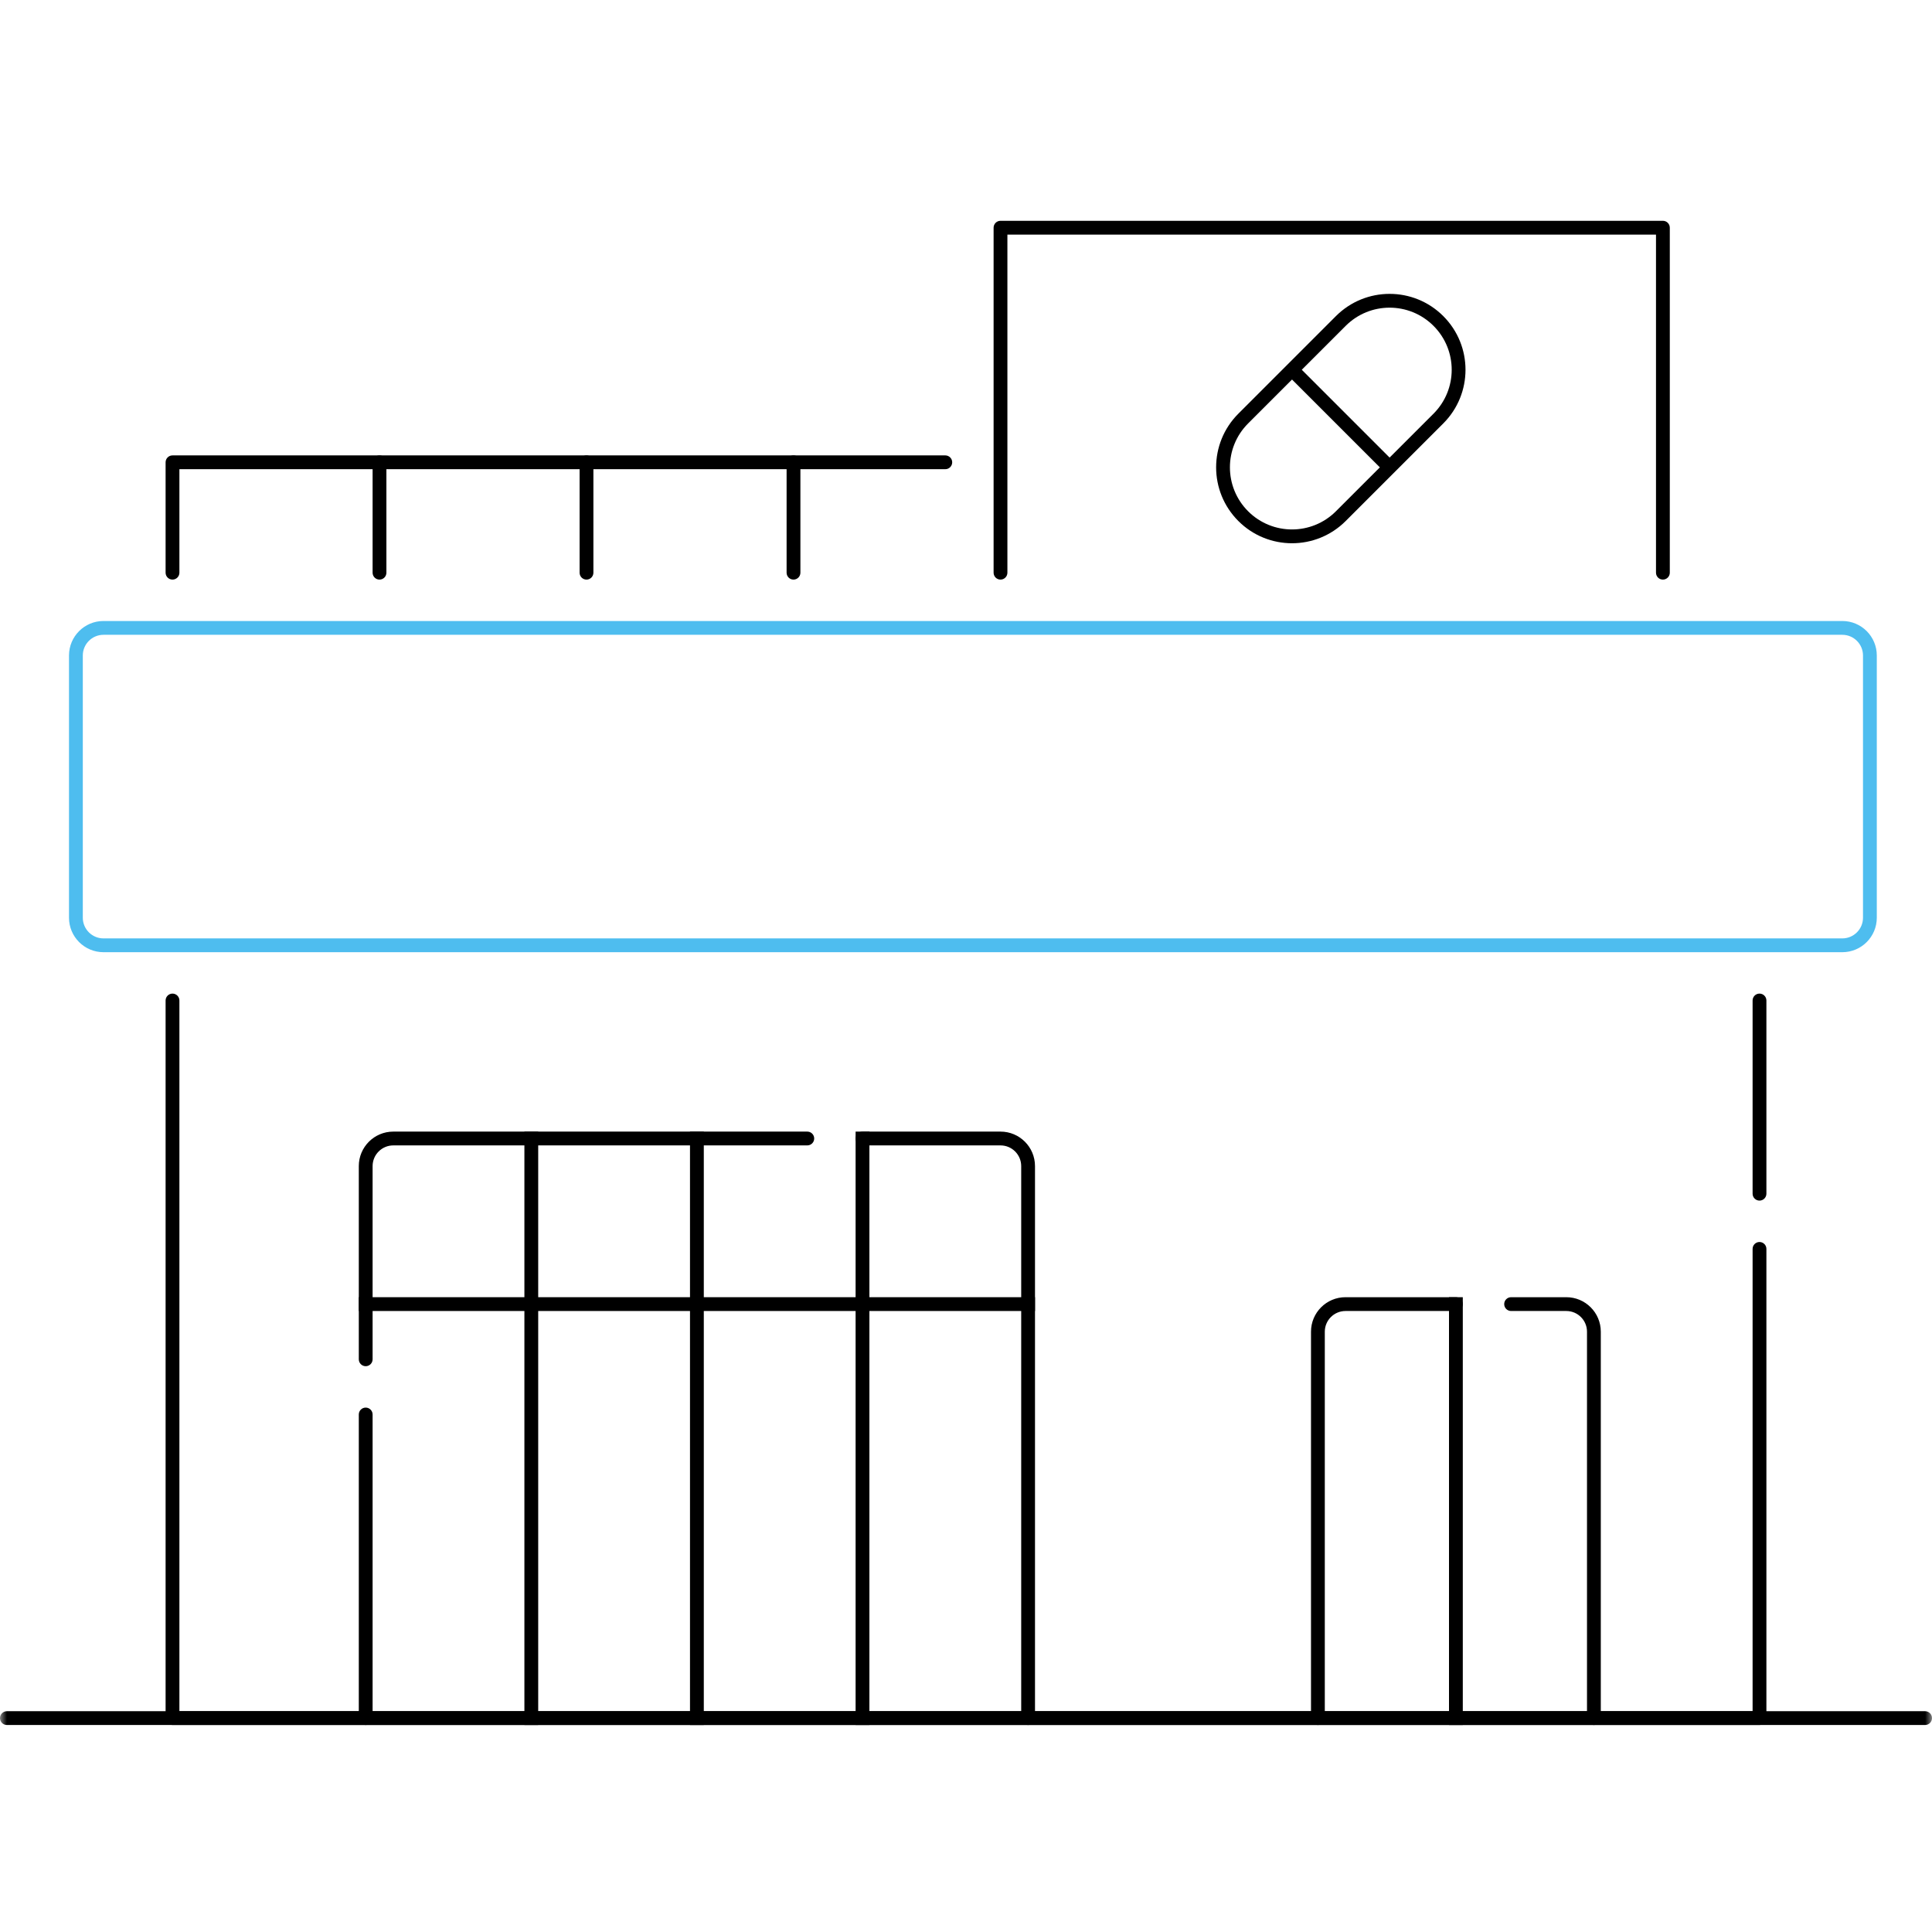 <svg width="140" height="140" viewBox="0 0 140 140" fill="none" xmlns="http://www.w3.org/2000/svg">
<mask id="mask0_3206_5434" style="mask-type:alpha" maskUnits="userSpaceOnUse" x="0" y="0" width="140" height="140">
<rect width="140" height="140" fill="white"/>
</mask>
<g mask="url(#mask0_3206_5434)">
<path fill-rule="evenodd" clip-rule="evenodd" d="M5 47.5C5 46.119 6.119 45 7.5 45H133.5C134.881 45 136 46.119 136 47.5V66.5C136 67.881 134.881 69 133.5 69H7.5C6.119 69 5 67.881 5 66.5V47.5ZM7.5 46C6.672 46 6 46.672 6 47.5V66.5C6 67.328 6.672 68 7.5 68H133.5C134.328 68 135 67.328 135 66.5V47.5C135 46.672 134.328 46 133.5 46H7.5Z" fill="#4EBDEF"/>
<path fill-rule="evenodd" clip-rule="evenodd" d="M12.5 72C12.776 72 13 72.224 13 72.5V124H127V90.5C127 90.224 127.224 90 127.5 90C127.776 90 128 90.224 128 90.5V124.5C128 124.776 127.776 125 127.5 125H12.5C12.224 125 12 124.776 12 124.5V72.5C12 72.224 12.224 72 12.5 72ZM127.5 72C127.776 72 128 72.224 128 72.5V86.5C128 86.776 127.776 87 127.5 87C127.224 87 127 86.776 127 86.5V72.5C127 72.224 127.224 72 127.5 72Z" fill="black"/>
<path fill-rule="evenodd" clip-rule="evenodd" d="M26.5 125C26.224 125 26 124.776 26 124.5L26 102.5C26 102.224 26.224 102 26.5 102C26.776 102 27 102.224 27 102.5L27 124.5C27 124.776 26.776 125 26.5 125ZM74.5 125C74.224 125 74 124.776 74 124.5L74 84.5C74 83.672 73.328 83 72.5 83L62.5 83C62.224 83 62 82.776 62 82.5C62 82.224 62.224 82 62.5 82L72.5 82C73.881 82 75 83.119 75 84.5L75 124.5C75 124.776 74.776 125 74.5 125ZM26.5 99C26.224 99 26 98.776 26 98.5L26 84.5C26 83.119 27.119 82 28.5 82L58.5 82C58.776 82 59 82.224 59 82.5C59 82.776 58.776 83 58.5 83L28.5 83C27.672 83 27 83.672 27 84.5L27 98.5C27 98.776 26.776 99 26.5 99Z" fill="black"/>
<path fill-rule="evenodd" clip-rule="evenodd" d="M95.5 125C95.224 125 95 124.776 95 124.5L95 96.5C95 95.119 96.119 94 97.5 94L105.5 94C105.776 94 106 94.224 106 94.5C106 94.776 105.776 95 105.5 95L97.5 95C96.672 95 96 95.672 96 96.5L96 124.5C96 124.776 95.776 125 95.5 125ZM115.5 125C115.224 125 115 124.776 115 124.5L115 96.5C115 95.672 114.328 95 113.5 95L109.5 95C109.224 95 109 94.776 109 94.5C109 94.224 109.224 94 109.5 94L113.5 94C114.881 94 116 95.119 116 96.5L116 124.5C116 124.776 115.776 125 115.5 125Z" fill="black"/>
<path d="M0 124.5C0 124.224 0.224 124 0.5 124H139.5C139.776 124 140 124.224 140 124.5C140 124.776 139.776 125 139.5 125H0.5C0.224 125 0 124.776 0 124.5Z" fill="black"/>
<path d="M38 82H39V125H38V82Z" fill="black"/>
<path d="M27 33.5C27 33.224 27.224 33 27.5 33C27.776 33 28 33.224 28 33.5V41.5C28 41.776 27.776 42 27.5 42C27.224 42 27 41.776 27 41.5V33.5Z" fill="black"/>
<path d="M42 33.5C42 33.224 42.224 33 42.5 33C42.776 33 43 33.224 43 33.5V41.5C43 41.776 42.776 42 42.5 42C42.224 42 42 41.776 42 41.5V33.5Z" fill="black"/>
<path d="M57 33.5C57 33.224 57.224 33 57.5 33C57.776 33 58 33.224 58 33.5V41.5C58 41.776 57.776 42 57.5 42C57.224 42 57 41.776 57 41.5V33.5Z" fill="black"/>
<path d="M50 82H51V125H50V82Z" fill="black"/>
<path d="M62 82H63V125H62V82Z" fill="black"/>
<path d="M105 94H106V125H105V94Z" fill="black"/>
<path d="M26 94H75V95H26V94Z" fill="black"/>
<path fill-rule="evenodd" clip-rule="evenodd" d="M72 16.5C72 16.224 72.224 16 72.5 16H120.5C120.776 16 121 16.224 121 16.5V41.5C121 41.776 120.776 42 120.5 42C120.224 42 120 41.776 120 41.5V17H73V41.5C73 41.776 72.776 42 72.5 42C72.224 42 72 41.776 72 41.5V16.5Z" fill="black"/>
<path fill-rule="evenodd" clip-rule="evenodd" d="M12 33.5C12 33.224 12.224 33 12.5 33H68.5C68.776 33 69 33.224 69 33.5C69 33.776 68.776 34 68.5 34H13V41.5C13 41.776 12.776 42 12.5 42C12.224 42 12 41.776 12 41.5V33.5Z" fill="black"/>
<path fill-rule="evenodd" clip-rule="evenodd" d="M96.807 22.905C98.955 20.758 102.437 20.758 104.585 22.905C106.733 25.053 106.733 28.536 104.585 30.684L97.514 37.755C95.366 39.903 91.883 39.903 89.736 37.755C87.588 35.607 87.588 32.124 89.736 29.977L96.807 22.905ZM93.625 27.502L90.443 30.684C88.685 32.441 88.685 35.29 90.443 37.048C92.2 38.805 95.049 38.805 96.807 37.048L99.989 33.866L93.625 27.502ZM100.696 33.158L94.332 26.794L97.514 23.613C99.271 21.855 102.12 21.855 103.878 23.613C105.635 25.37 105.635 28.219 103.878 29.977L100.696 33.158Z" fill="black"/>
</g>
</svg>
